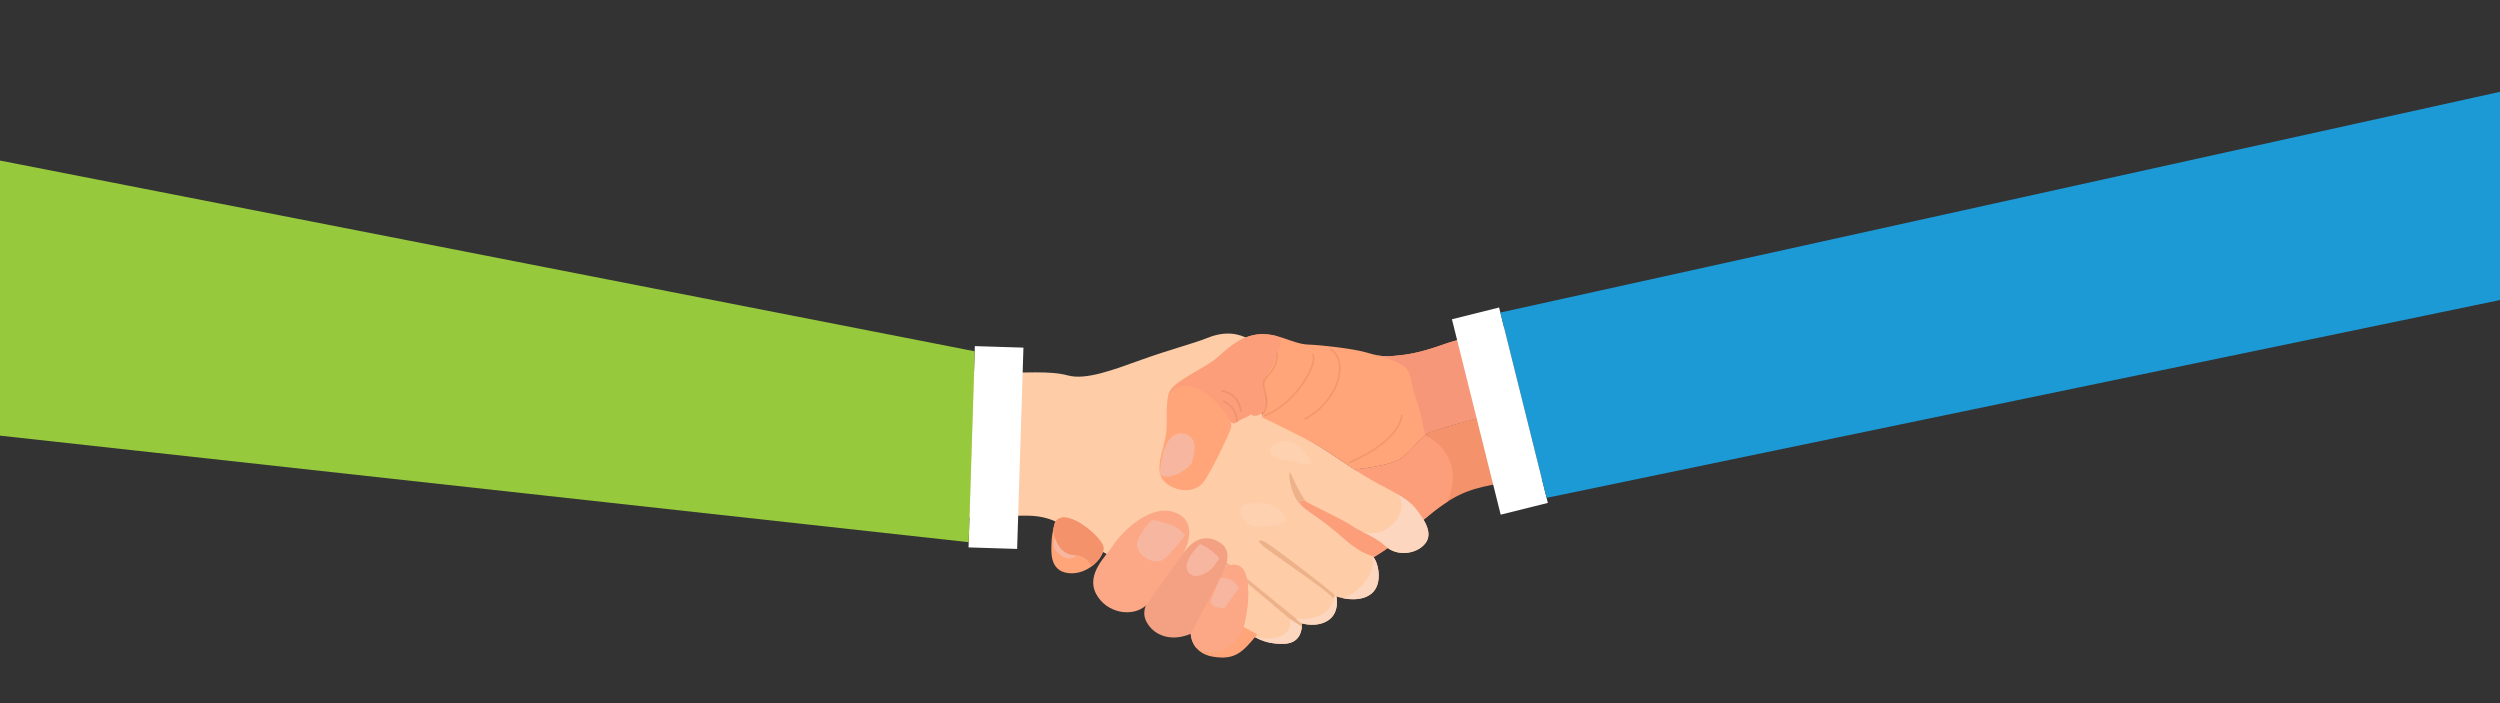 <svg viewBox="0 0 1440 405" fill="none" xmlns="http://www.w3.org/2000/svg">
  <rect x="0" y="0" width="1440" height="405" fill="#333333" stroke="none"/>
  <path d="M822.722 249.346c-5.788 3.835-9.239 10.176-15.861 14.79-6.622 4.615-26.871 6.33-26.871 6.33s-14.96-11.02-26.861-17.089c-11.903-6.07-20.635-10.412-24.611-12.166-2.366-1.043-1.847-2.844-1.037-4.131-1.054 1.1-2.691 2.385-4.552 2.32-1.754-.061-2.296-.557-2.429-.997-.795 1.369-5.365 2.69-8.198 4.664-1.956 1.363-2.985.504-3.503-.428.346 1.175.668 2.919.136 4.349-.891 2.392-7.908 18.298-14.755 29.366-4.332 7.002-12.621 7.073-18.677 4.324-28.366 60.536 48.677 84.752 48.677 84.752s37.369-29.384 58.734-39.944c21.367-10.56 34.807-25.435 48.051-34.664 13.244-9.229 22.173-10.532 41.672-13.889 19.5-3.358 58.189-1.198 97.188-7.912l1.489-58.743c-9.746 2.407-143.017 35.372-148.592 39.068z" fill="#F4926C"/>
  <path d="M821.053 250.902c-.083-.038-.179-.078-.265-.117-4.699 3.854-8.077 9.275-13.927 13.351-6.622 4.615-26.871 6.33-26.871 6.33s-14.96-11.02-26.861-17.09c-11.902-6.069-20.634-10.411-24.61-12.165-2.366-1.043-1.847-2.844-1.038-4.132-1.054 1.101-2.691 2.386-4.552 2.321-1.754-.061-2.296-.557-2.428-.997-.796 1.369-5.365 2.69-8.199 4.664-1.956 1.363-2.984.504-3.502-.428.345 1.175.667 2.919.135 4.349-.891 2.392-7.907 18.298-14.755 29.366-4.332 7.002-12.62 7.073-18.677 4.324-28.366 60.536 48.678 84.751 48.678 84.751s37.368-29.383 58.734-39.943c21.366-10.56 34.806-25.435 48.051-34.664a88.928 88.928 0 012.708-1.813c7.466-17.181.637-31.868-12.621-38.107z" fill="#FC9E7A"/>
  <path d="M471.594 209.626c35.35 5.273 59.549 6.118 90.256 5.575 30.707-.543 42.862-1.734 53.264 1.052 10.401 2.786 25.952-3.132 42.31-9.021 16.357-5.889 30.211-9.443 37.583-12.417 7.372-2.972 18.777-5.805 30.511 5.104 11.732 10.908 24.159 25.072 24.159 25.072l-23.87 12.895s26.167 13.836 38.791 22.353c12.625 8.517 20.522 13.638 28.447 17.953 7.925 4.314 17.464 8.685 22.107 14.501 4.642 5.815 10.813 14.107 5.748 20.391-5.065 6.284-16.413 7.503-22.669 1.631s-15.044-8.601-19.771-11.996c-4.727-3.396-23.804-12.138-26.167-13.836-2.363-1.699-5.646-.197-1.726 3.17 3.92 3.366 12.625 8.516 22.022 16.92 9.398 8.405 14.182 10.187 17.379 11.106 3.198.919 7.531 15.607.046 21.807-7.485 6.199-20.25 1.715-20.25 1.715s2.11 8.957-4.511 13.572c-6.622 4.614-15.41 1.884-15.41 1.884s1.218 11.349-10.102 11.762c-11.32.412-17.633-3.846-23.138-8.077-5.506-4.23-79.281-42.34-91.099-50.829-11.818-8.489-18.073-14.36-32.592-14.867-14.52-.509-124.557 5.34-124.557 5.34l3.239-92.76z" fill="#FECCA7"/>
  <path d="M770.073 346.26c-.057-1.59-.309-2.66-.309-2.66-9.397-8.404-37.731-29.584-40.901-31.31-3.17-1.725-7.203-1.866 2.25 4.925 9.454 6.791 29.169 20.401 33.867 24.603a266.96 266.96 0 005.093 4.442zM705.466 323.185c-3.949-2.561-4.784-1.783 4.643 5.815 6.772 5.459 28.116 23.519 39.593 33.252.245-1.545.175-2.769.149-3.101l-.398-.512c-8.648-6.763-40.039-32.894-43.987-35.454z" fill="#EDB28A"/>
  <path d="M790.455 320.326c2.077 9.925-7.084 20.582-16.796 24.266 4.369.835 11.479 1.329 16.353-2.708 7.111-5.888 3.558-19.427.443-21.558zM769.762 343.6l.1.033-.883-.725-.461.29c-.619 9.32-10.796 14.357-20.797 13.048l-1.047.656 3.166 2.154s8.788 2.729 15.41-1.884c6.623-4.615 4.512-13.572 4.512-13.572zM804.424 284.35c8.096 6.853-2.029 26.469-19.406 22.044 4.308 2.159 9.263 4.613 13.212 8.319 6.256 5.872 17.604 4.652 22.67-1.631 5.065-6.284-1.106-14.576-5.749-20.391-2.497-3.126-6.412-5.833-10.727-8.341z" fill="#FCD6BE"/>
  <path d="M752.292 288.881c.048.034.112.076.173.115-4.935-6.044-8.187-15.403-9.29-16.585-1.557-1.67.176 13.639 6.147 18.337a.063.063 0 01.012.01c-1.777-2.426.924-3.338 2.958-1.877z" fill="#EDB28A"/>
  <path d="M739.741 370.818c8.426-.307 9.905-6.672 10.11-9.906l-6.844-4.334c1.641 9.123-8.077 13.264-20.507 10.204 4.347 2.495 9.671 4.312 17.241 4.036z" fill="#FCD6BE"/>
  <path d="M973.07 164.549s-124.121 27.566-140.479 33.455c-16.357 5.89-23.645 6.443-30.126 7.024-6.481.581-9.679-.338-16.076-2.176-6.397-1.839-24.085-4.072-32.958-4.382-8.873-.31-17.52-7.073-28.869-5.854-11.349 1.218-18.918 9.837-24.734 14.48-5.815 4.643-22.229 12.146-25.652 17.679-3.424 5.534-1.398 16.91-2.487 24.948-1.088 8.038-5.431 16.77-3.264 24.114 2.167 7.344 18.907 13.582 25.755 2.514 6.847-11.066 13.864-26.973 14.755-29.366.891-2.391-.61-5.674-.61-5.674s.666 4.061 3.977 1.753c3.31-2.306 9.013-3.722 8.263-5.364 0 0-.863 1.584 2.363 1.697 3.226.113 5.787-3.836 5.787-3.836s-4.174 3.892-.197 5.646c3.977 1.754 12.709 6.098 24.611 12.166 11.902 6.069 26.861 17.089 26.861 17.089s20.25-1.715 26.871-6.33c6.622-4.614 10.073-10.954 15.861-14.79 5.787-3.836 149.159-39.209 149.159-39.209l1.189-45.584zM724.18 365.429c-8.432 10.204-12.635 14.903-25.484 12.839-12.849-2.064-14.846-14.248-11.395-20.588 3.451-6.341 16.396-30.116 16.396-30.116s11.574-7.672 14.35 5.347-1.792 28.203-1.792 28.203l7.925 4.315z" fill="#FFA579"/>
  <path d="M703.696 327.565L687.3 357.681c-2.233 4.102-2.18 10.648 1.613 15.318 13.186 7.647 24.583-2.29 27.341-11.885 0 0 4.569-15.184 1.793-28.203s-14.351-5.346-14.351-5.346z" fill="#FCA886"/>
  <path d="M685.846 365.08c-10.259 4.305-19.047 1.576-23.69-4.24-4.643-5.815-2.889-9.792-1.969-12.99.919-3.198 21.236-29.948 25.409-33.839 4.175-3.892 10.711-6.087 17.802-.994 7.09 5.094 1.884 15.411.158 18.58-1.725 3.17-17.71 33.483-17.71 33.483z" fill="#F4A082"/>
  <path d="M660.158 348.656c-7.513 7.006-22.782 4.858-28.841-6.661-6.059-11.517 6.435-22.388 9.858-27.922 3.424-5.533 20.232-24.328 35.388-18.953 15.157 5.375 5.331 23.045 5.331 23.045l-21.736 30.491z" fill="#FCA886"/>
  <path d="M607.721 300.793c5.984-9.482 26.364 8.189 27.781 13.892 1.416 5.703-8.658 16.657-19.922 15.456-11.264-1.201-10.063-12.466-9.866-18.111.197-5.646 2.007-11.237 2.007-11.237z" fill="#FFA579"/>
  <path d="M635.502 314.684c-1.416-5.703-21.796-23.374-27.781-13.892 0 0-.495 1.534-.995 3.797.272 7.062 4.583 14.903 11.639 15.149 5.749.201 7.399 1.773 10.453 6.455 4.642-3.432 7.481-8.301 6.684-11.509z" fill="#F4926C"/>
  <path d="M728.298 235.953c3.395-4.727 1.06-7.231-.384-12.127-1.444-4.897 6.097-12.709 9.774-25.502.553-2.137-.723-4.347-2.867-4.874-3.204-.787-6.59-1.228-10.259-.833-11.349 1.218-18.918 9.837-24.734 14.48-5.815 4.643-22.229 12.146-25.652 17.679-.672 1.085-1.128 2.399-1.445 3.864 8.519-15.549 29.148.74 35.955 13.896l.188.364a6.486 6.486 0 00-.075-.263c.518.932 1.547 1.792 3.503.428 2.832-1.974 7.403-3.295 8.198-4.664.133.44.675.936 2.429.997 1.862.065 3.498-1.221 4.552-2.32-.029.045-.056.092-.084.138.293-.413.591-.833.901-1.263z" fill="#FC9E7A"/>
  <path d="M816.082 231.347c3.489 9.459 3.121 14.544 4.839 19.334a23.555 23.555 0 011.801-1.335c5.788-3.836 149.159-39.209 149.159-39.209l1.188-45.588s-124.12 27.566-140.478 33.455c-16.357 5.89-23.645 6.443-30.126 7.024-5.003.449-8.055.001-12.128-1.072v.001c27.256 7.253 19.105 9.392 25.745 27.39z" fill="#F79779"/>
  <path d="M697.403 345.919c-.169 4.84 7.925 4.314 7.925 4.314l8.489-11.817s-3.085-4.146-6.284-5.065c-3.198-.919-4.84-.169-4.84-.169l-5.29 12.737zM698.389 317.687c-4.443-3.581-7.118-4.286-7.118-4.286s-10.852 10.12-7.017 15.907c3.836 5.788 12.935-.356 14.632-2.719l3.395-4.727s-.75-1.641-3.892-4.175zM674.698 302.323c-5.074-1.89-11.208-2.814-11.208-2.814s-9.211 9.37-8.601 15.044c.609 5.675 10.985 12.323 16.785 6.556 5.8-5.767 10.894-12.858 10.894-12.858s-3.088-4.145-7.87-5.928zM618.366 319.739c-5.354-.187-9.123-4.747-10.75-10.021-.906 2.531-1.199 5.239.349 7.235 3.199 4.123 9.216 6.678 11.812 2.876a24.93 24.93 0 00-1.411-.09zM668.034 273.421c7.925 4.315 17.971-5.833 17.971-5.833s7.044-16.714-5.027-17.943c-12.071-1.229-12.944 23.776-12.944 23.776z" fill="#F7B69F"/>
  <g opacity=".42" stroke="#AF6038" stroke-linecap="round">
    <path opacity=".44" d="M728.583 239.367c16.959-6.347 30.671-29.269 27.644-35.023M735.863 203.632c-1.068 13.681-9.906 12.565-7.742 19.903 2.165 7.338 1.984 11.733-.943 15.079M807.459 239.217c-2.175 16.063-30.265 27.249-30.265 27.249M704.854 231.195c7.947 3.506 7.666 11.565 7.666 11.565M703.856 225.109c10.422 1.978 10.89 11.677 10.89 11.677M766.444 201.234c10.653 6.259 5.001 29.463-14.736 40.071"/>
  </g>
  <path opacity=".39" d="M738.926 295.626c4.759 5.702-2.502 7.435-13.592 7.699-11.089.264-14.064-12.369-6.804-13.149 11.34-1.218 16.145.357 20.396 5.45zM753.4 267.345c3.883.787 1.415-3.209-4.867-9.947-6.283-6.737-16.971-1.959-16.993 1.362-.047 6.853 10.487 5.607 14.46 7.359 3.973 1.754 7.4 1.226 7.4 1.226z" fill="#FFD9C0"/>
  <path d="M863.477 177.119l-27.166 6.779 28.082 112.548 27.166-6.779-28.082-112.548z" fill="#fff"/>
  <path d="M1444.5 171.888L890.841 286.759 864.21 180.031l584.52-129.069-4.23 120.926z" fill="#1C9AD6"/>
  <path d="M557.88 315.304l27.986.877 3.631-115.944-27.986-.876-3.631 115.943z" fill="#fff"/>
  <path d="M-6.563 91.198l567.989 111.16-3.446 109.946-570.075-62.703 5.532-158.403z" fill="#97C93D"/>
</svg>
